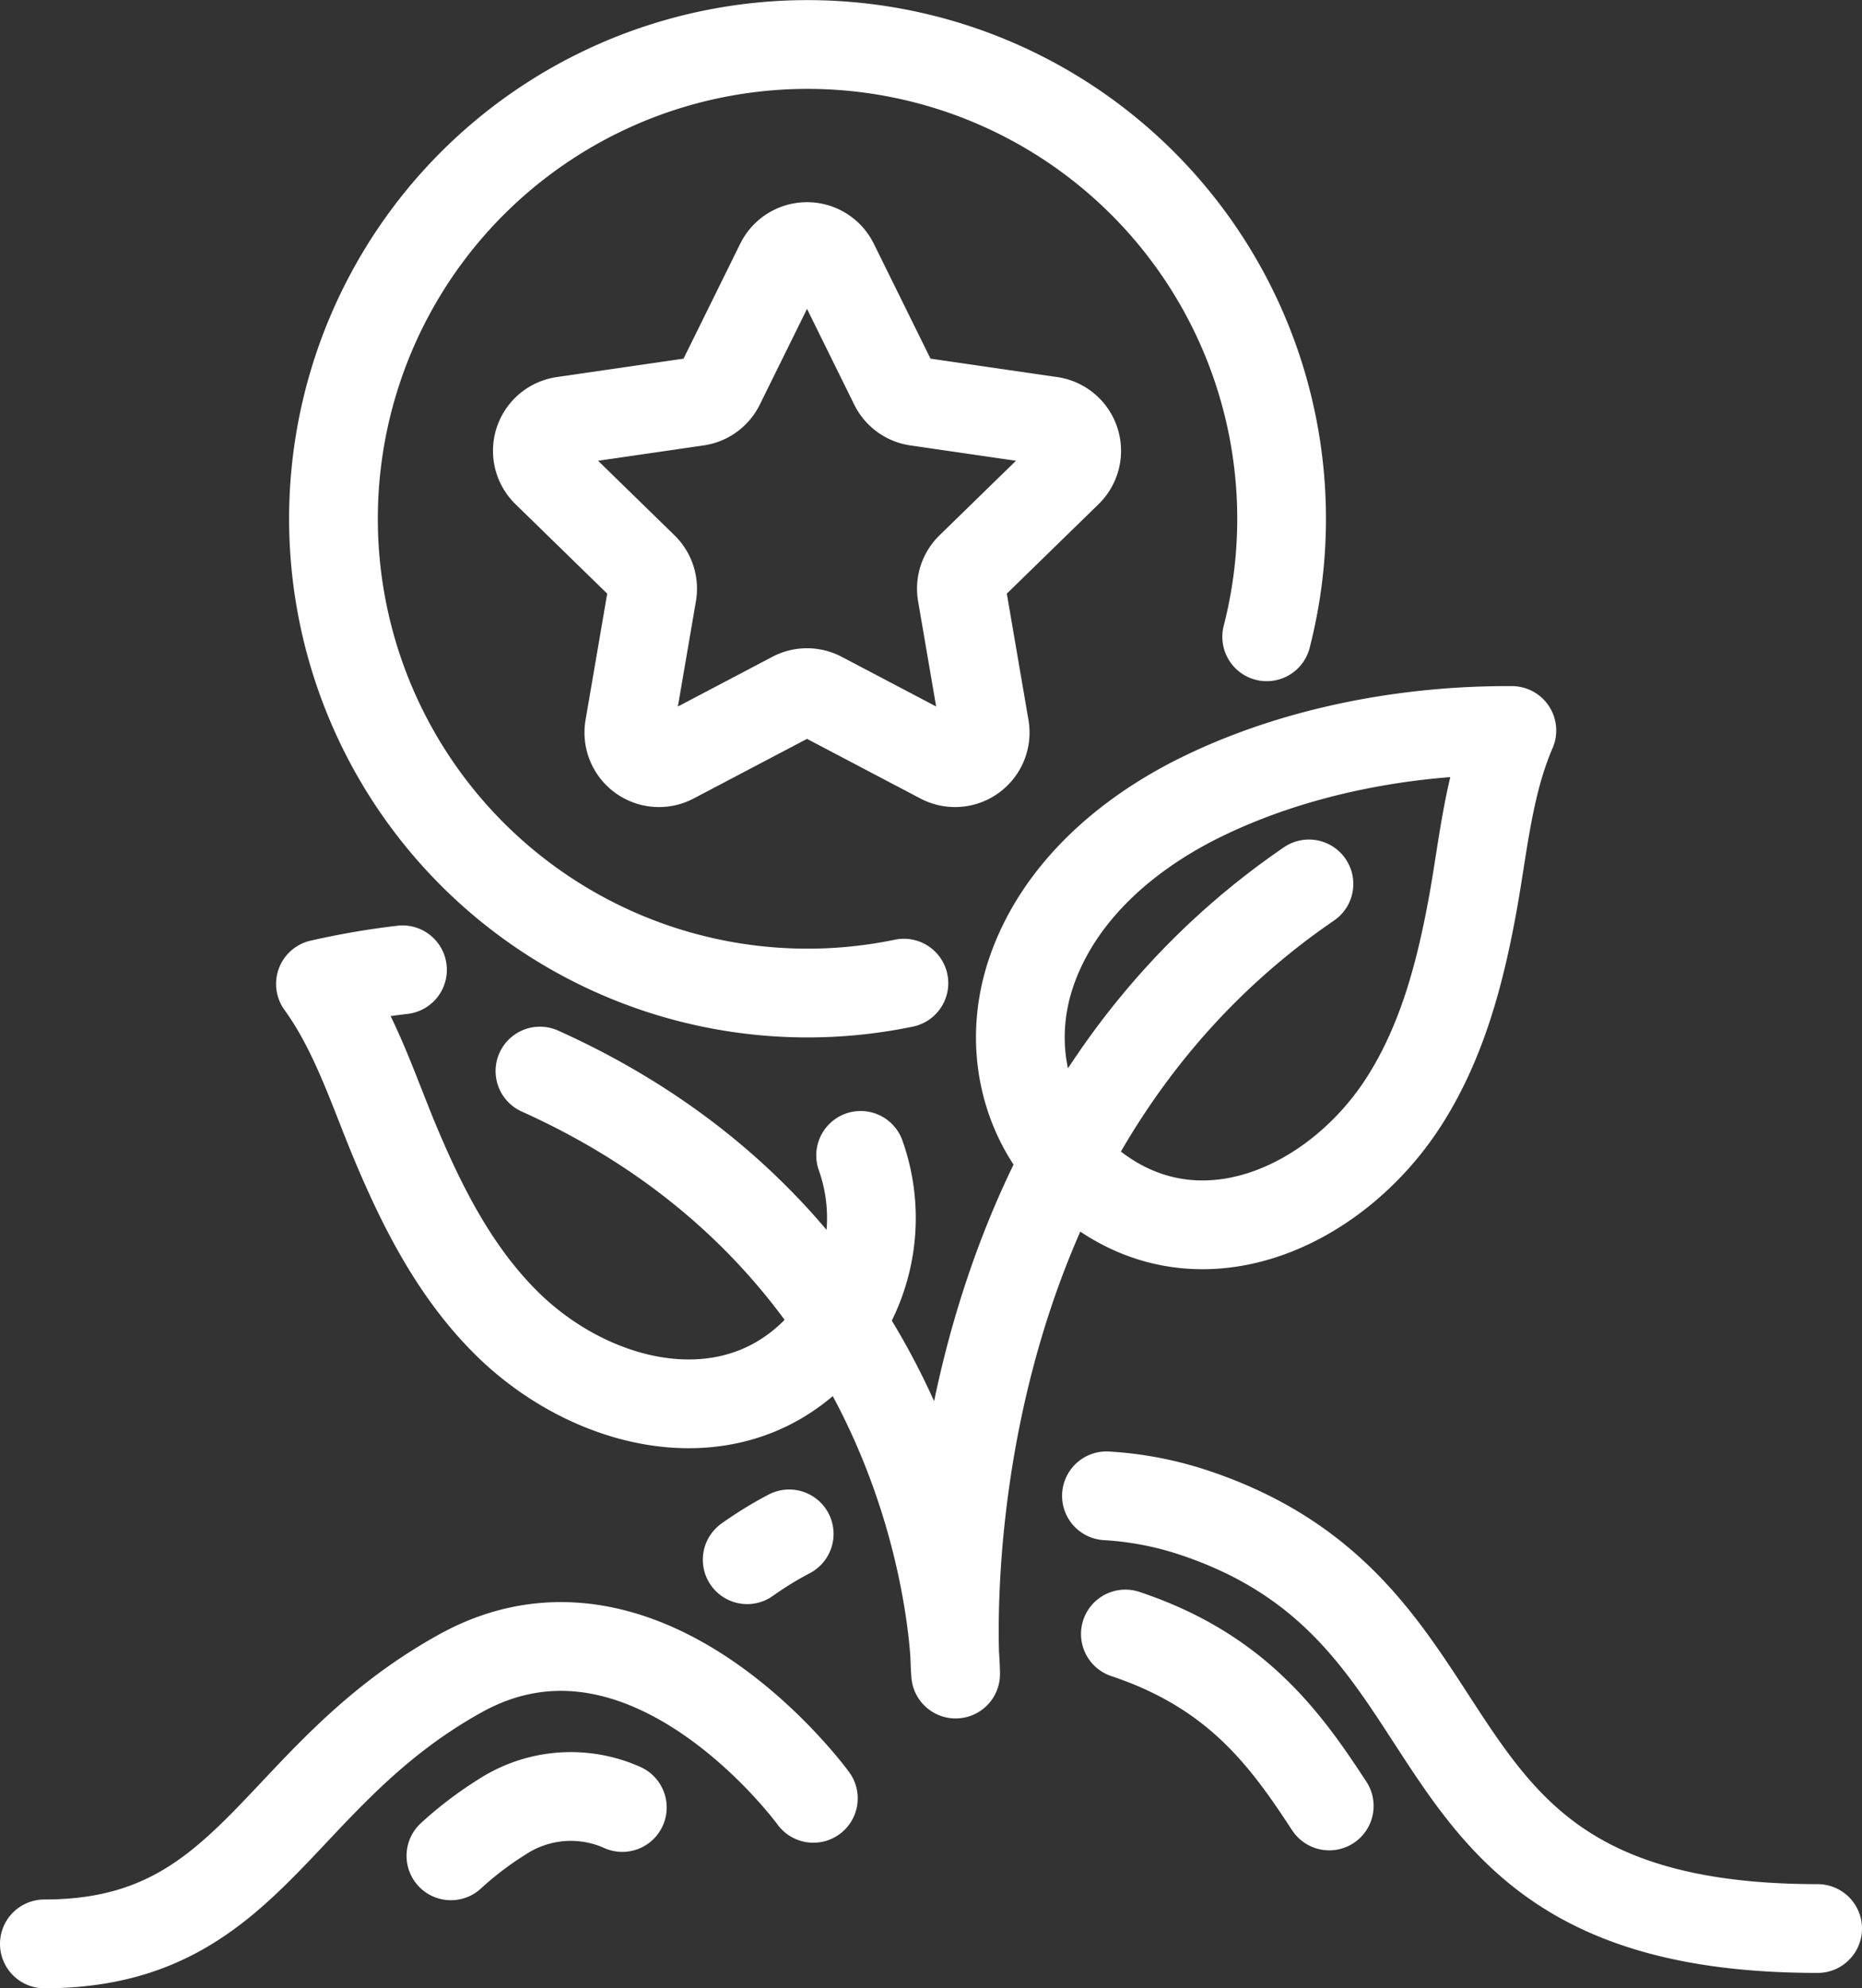 <svg viewBox="0 0 356.759 380.784" xmlns="http://www.w3.org/2000/svg">
    <rect x="0" y="0" width="356.759" height="380.784" fill="#333333" stroke="none"/>
    <g>
        <g>
            <g>
                <path d="M8.5 372.284c39.821 0 43.803-31.857 79.642-51.768 35.84-19.91 67.696 23.893 67.696 23.893M211.997 286.475a65.067 65.067 0 0 1 16.799 3.228c59.131 19.71 35.839 79.642 119.463 79.642M143.162 298.71a69.185 69.185 0 0 1 8.047-4.946M215.621 312.937c21.286 7.095 30.62 20.023 39.061 32.933M103.454 205.127c79.643 35.838 79.643 115.48 79.643 115.48s-7.964-99.552 67.696-151.32" style="fill:none;stroke:#fff;stroke-linecap:round;stroke-linejoin:round;stroke-width:17px"/>
                <path d="M208.657 226.546c-12.033-9.842-16.04-25.712-11.079-40.305 5.231-15.388 18.329-26.603 32.552-33.577 18.086-8.87 39.427-12.876 59.542-12.76-4.532 10.46-5.483 22.268-7.516 33.374-2.42 13.219-5.892 26.426-13.256 37.837-12.988 20.125-39.453 32.435-60.243 15.43ZM77.116 185.735a148.568 148.568 0 0 0-15.72 2.705c6.69 9.23 10.177 20.55 14.568 30.951 5.227 12.381 11.478 24.522 21.14 34.067 17.039 16.833 45.543 23.117 62.155 2.011a35.863 35.863 0 0 0 5.638-34.193M86.394 355.42a66.707 66.707 0 0 1 9.766-7.431 24.148 24.148 0 0 1 23.076-1.826M242.698 121.956a90.831 90.831 0 1 0-69.51 66.332" style="fill:none;stroke:#fff;stroke-linecap:round;stroke-linejoin:round;stroke-width:17px"/>
                <path d="m159.8 50.44 11.496 23.295a5.772 5.772 0 0 0 4.346 3.157l25.707 3.736a5.772 5.772 0 0 1 3.2 9.845l-18.603 18.132a5.772 5.772 0 0 0-1.66 5.109l4.391 25.603a5.772 5.772 0 0 1-8.374 6.085l-22.993-12.089a5.772 5.772 0 0 0-5.372 0l-22.994 12.089a5.772 5.772 0 0 1-8.374-6.085l4.391-25.603a5.771 5.771 0 0 0-1.66-5.109L104.7 90.472a5.772 5.772 0 0 1 3.199-9.845l25.707-3.735a5.773 5.773 0 0 0 4.346-3.157l11.497-23.296a5.772 5.772 0 0 1 10.351 0Z" style="fill:none;stroke:#fff;stroke-linecap:round;stroke-linejoin:round;stroke-width:17px"/>
            </g>
        </g>
    </g>
</svg>

